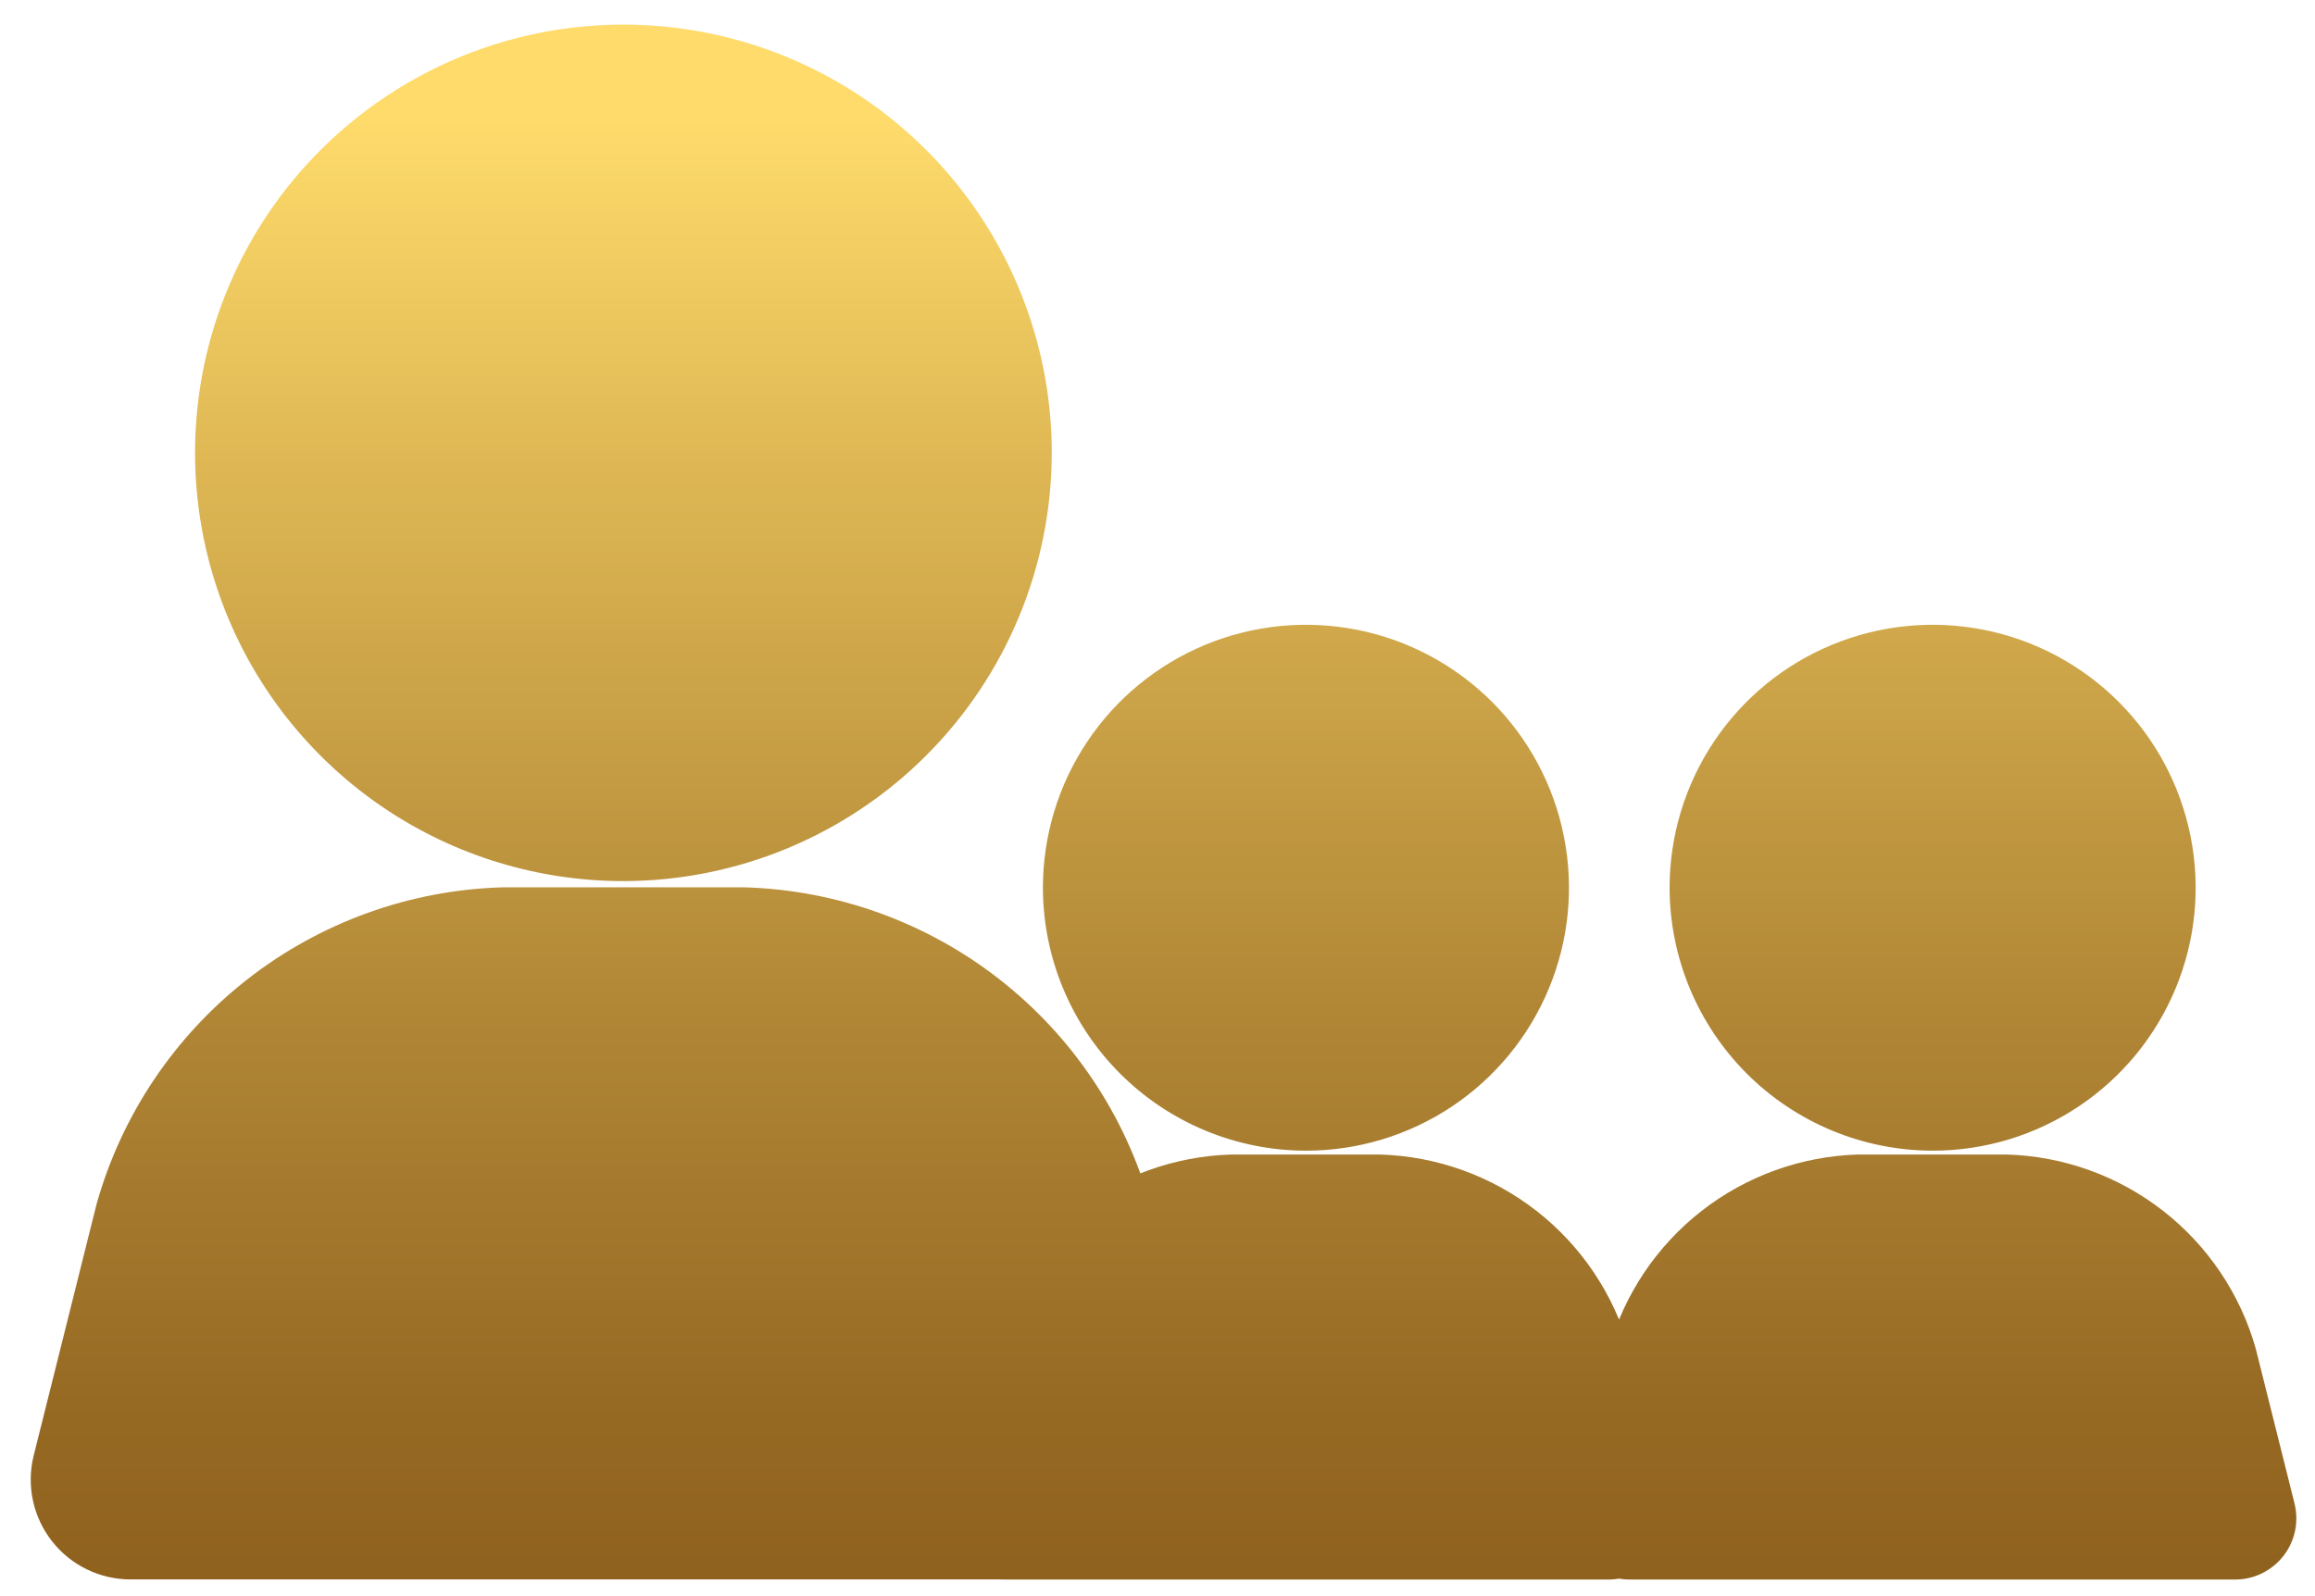 <svg width="58" height="40" viewBox="0 0 58 40" fill="none" xmlns="http://www.w3.org/2000/svg">
<path d="M15.619 22.081C13.496 22.081 11.421 21.452 9.657 20.273C7.892 19.093 6.516 17.417 5.704 15.456C4.892 13.495 4.679 11.337 5.093 9.255C5.507 7.174 6.529 5.261 8.03 3.761C9.531 2.26 11.443 1.238 13.525 0.823C15.607 0.409 17.765 0.622 19.726 1.434C21.687 2.246 23.363 3.622 24.542 5.387C25.722 7.152 26.351 9.227 26.351 11.349C26.348 14.194 25.216 16.922 23.204 18.934C21.192 20.946 18.464 22.078 15.619 22.081ZM28.819 30.181C28.192 27.945 26.866 25.968 25.036 24.539C23.206 23.11 20.966 22.303 18.645 22.237H12.593C10.271 22.303 8.032 23.11 6.201 24.539C4.371 25.968 3.045 27.945 2.418 30.181L0.843 36.481C0.752 36.849 0.746 37.233 0.825 37.603C0.904 37.974 1.067 38.322 1.3 38.62C1.533 38.919 1.831 39.161 2.172 39.327C2.512 39.493 2.886 39.581 3.265 39.581H27.973C28.352 39.58 28.726 39.493 29.066 39.327C29.406 39.16 29.704 38.919 29.937 38.62C30.171 38.321 30.333 37.974 30.412 37.603C30.491 37.233 30.485 36.849 30.394 36.481L28.819 30.181ZM32.719 28.837C34.022 28.837 35.296 28.451 36.38 27.727C37.464 27.003 38.309 25.973 38.807 24.769C39.306 23.565 39.437 22.24 39.182 20.962C38.928 19.683 38.3 18.509 37.379 17.587C36.457 16.666 35.283 16.038 34.005 15.784C32.726 15.53 31.401 15.66 30.197 16.159C28.993 16.658 27.964 17.502 27.24 18.586C26.515 19.67 26.129 20.944 26.129 22.247C26.132 23.994 26.827 25.669 28.062 26.904C29.297 28.139 30.972 28.835 32.719 28.837ZM40.819 33.81C40.434 32.437 39.62 31.224 38.496 30.346C37.372 29.469 35.997 28.974 34.572 28.933H30.856C29.431 28.973 28.056 29.468 26.932 30.346C25.808 31.223 24.994 32.437 24.609 33.81L23.641 37.679C23.585 37.905 23.581 38.141 23.629 38.369C23.677 38.597 23.777 38.81 23.92 38.994C24.064 39.178 24.247 39.326 24.456 39.428C24.665 39.531 24.895 39.584 25.128 39.584H40.3C40.533 39.584 40.763 39.531 40.972 39.428C41.181 39.326 41.364 39.178 41.508 38.994C41.651 38.81 41.751 38.597 41.799 38.369C41.847 38.141 41.843 37.905 41.787 37.679L40.819 33.81ZM48.419 28.837C49.722 28.837 50.997 28.451 52.08 27.727C53.164 27.003 54.009 25.974 54.508 24.77C55.007 23.566 55.138 22.241 54.883 20.962C54.629 19.684 54.002 18.509 53.08 17.588C52.159 16.666 50.984 16.038 49.706 15.784C48.428 15.53 47.103 15.66 45.898 16.159C44.694 16.657 43.665 17.502 42.941 18.586C42.217 19.67 41.83 20.944 41.83 22.247C41.833 23.994 42.528 25.669 43.763 26.904C44.998 28.139 46.672 28.834 48.419 28.837ZM56.519 33.81C56.134 32.437 55.32 31.223 54.196 30.346C53.072 29.468 51.697 28.973 50.272 28.933H46.556C45.131 28.974 43.756 29.469 42.632 30.346C41.508 31.224 40.694 32.437 40.309 33.81L39.342 37.679C39.286 37.905 39.282 38.141 39.33 38.369C39.378 38.597 39.478 38.81 39.621 38.994C39.764 39.178 39.948 39.326 40.157 39.428C40.366 39.531 40.596 39.584 40.829 39.584H56C56.233 39.584 56.463 39.531 56.672 39.428C56.881 39.326 57.064 39.178 57.208 38.994C57.351 38.81 57.451 38.597 57.499 38.369C57.547 38.141 57.543 37.905 57.487 37.679L56.519 33.81Z" fill="url(#paint0_linear_14_8869)"/>
<defs>
<linearGradient id="paint0_linear_14_8869" x1="29.151" y1="-6.475" x2="29.151" y2="59.886" gradientUnits="userSpaceOnUse">
<stop offset="0.143" stop-color="#FEDB6B"/>
<stop offset="0.274" stop-color="#DEB754"/>
<stop offset="0.478" stop-color="#B18736"/>
<stop offset="0.633" stop-color="#966923"/>
<stop offset="0.72" stop-color="#8C5E1C"/>
<stop offset="0.811" stop-color="#774E17"/>
<stop offset="1" stop-color="#4F300F"/>
</linearGradient>
</defs>
</svg>
